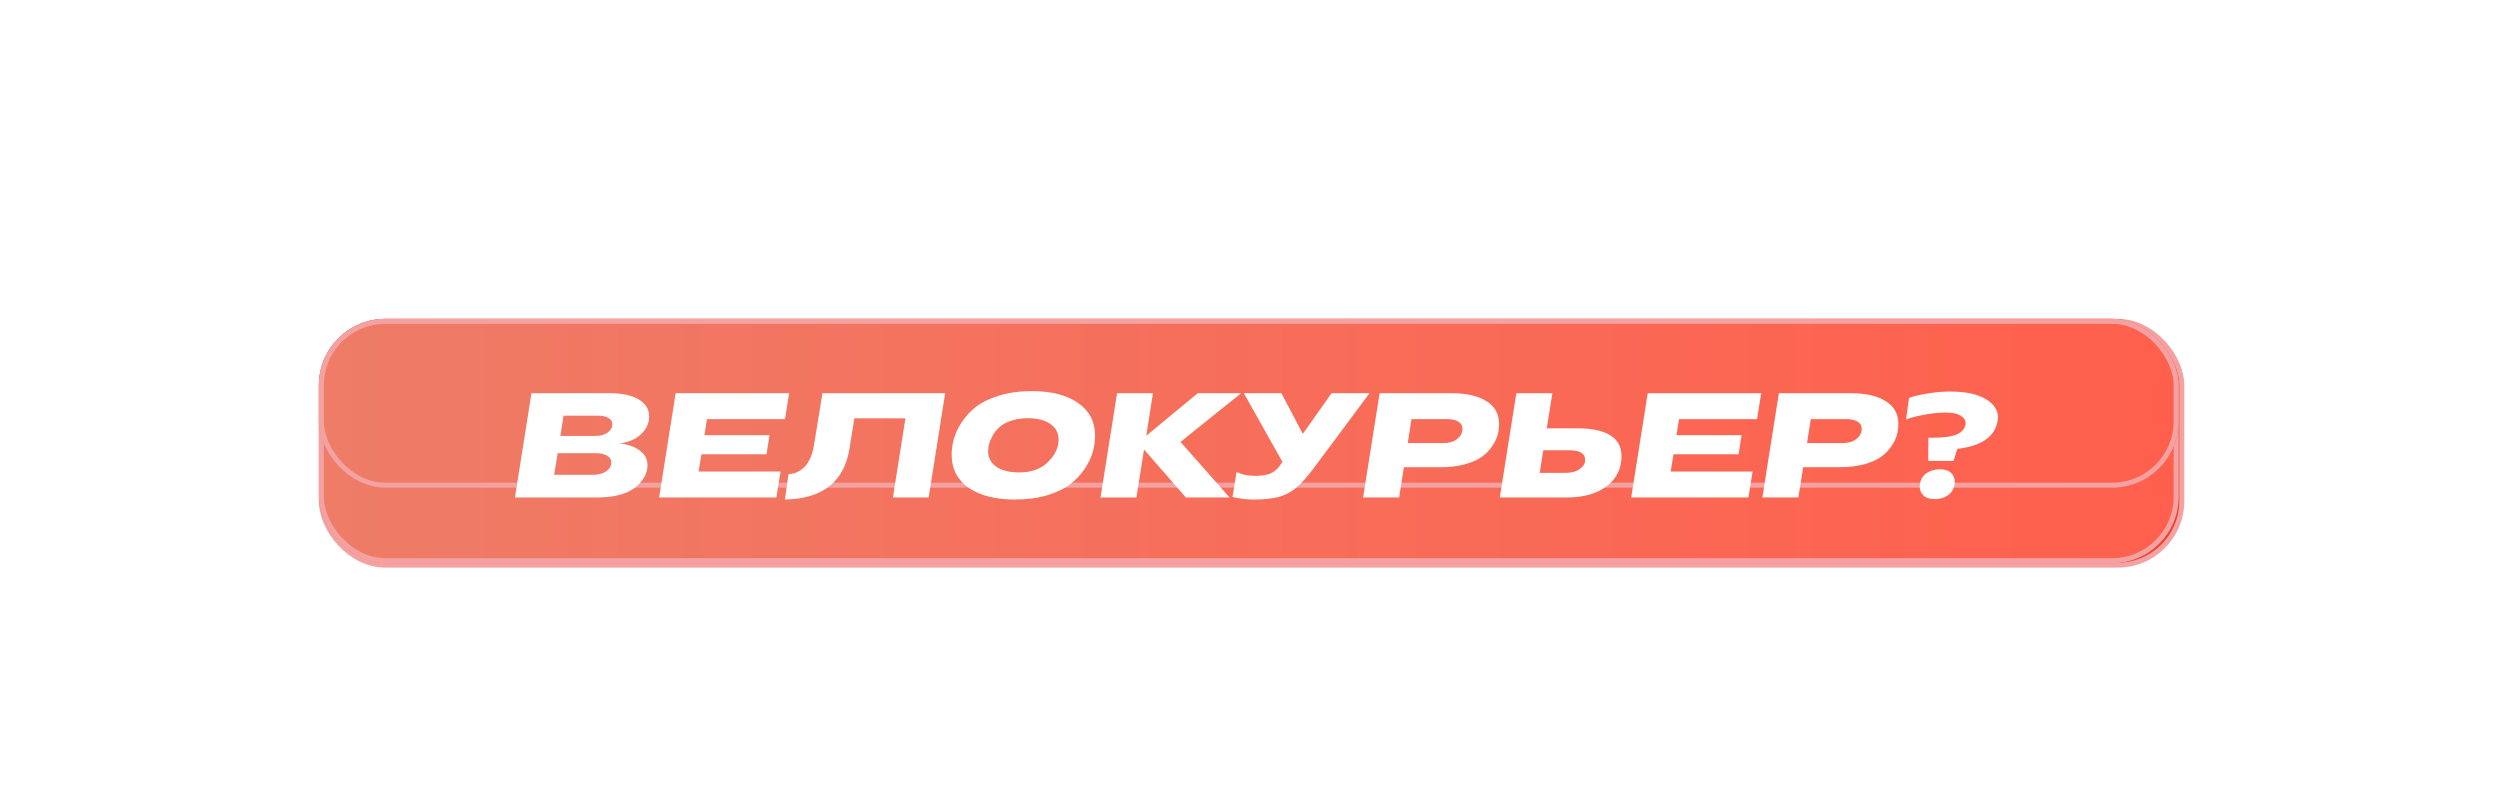 <?xml version="1.0" encoding="UTF-8"?> <svg xmlns="http://www.w3.org/2000/svg" width="784" height="253" viewBox="0 0 784 253" fill="none"><rect x="100.782" y="100.782" width="583.435" height="76.435" rx="20.081" fill="url(#paint0_linear_526_3869)" stroke="#F4A1A1" stroke-width="1.565"></rect><g filter="url(#filter0_f_526_3869)"><rect x="100" y="100" width="583.216" height="76.607" rx="20.863" fill="url(#paint1_linear_526_3869)"></rect><rect x="100.782" y="100.782" width="581.652" height="75.042" rx="20.081" stroke="#F4A1A1" stroke-width="1.565"></rect></g><g filter="url(#filter1_f_526_3869)"><rect x="100" y="100" width="583.216" height="52.929" rx="20.863" fill="url(#paint2_linear_526_3869)"></rect><rect x="100.782" y="100.782" width="581.652" height="51.364" rx="20.081" stroke="#F4A1A1" stroke-width="1.565"></rect></g><path d="M161.486 156L166.671 123.304H191.146C195.07 123.304 198.122 123.958 200.301 125.265C202.481 126.542 203.571 128.317 203.571 130.59C203.571 132.677 202.73 134.529 201.049 136.149C199.367 137.737 197.125 138.702 194.323 139.045C196.907 139.325 199.009 140.072 200.628 141.287C202.248 142.47 203.057 144.011 203.057 145.911C203.057 146.689 202.917 147.499 202.637 148.34C202.357 149.18 201.843 150.068 201.095 151.002C200.348 151.936 199.414 152.777 198.293 153.524C197.203 154.241 195.724 154.832 193.856 155.299C191.987 155.766 189.885 156 187.55 156H161.486ZM175.732 136.709H186.662C188.344 136.709 189.652 136.351 190.586 135.635C191.551 134.919 192.034 134.062 192.034 133.066C192.034 132.194 191.613 131.524 190.773 131.057C189.963 130.59 188.92 130.357 187.643 130.357H176.713L175.732 136.709ZM173.771 148.9H185.915C187.628 148.9 189.013 148.542 190.072 147.826C191.162 147.079 191.707 146.144 191.707 145.023C191.707 144.12 191.271 143.42 190.399 142.921C189.558 142.392 188.422 142.127 186.989 142.127H174.892L173.771 148.9ZM206.703 156L211.888 123.304H247.48L246.172 131.431H221.697L220.903 136.476H241.314L240.38 142.454H219.968L219.081 147.873H244.771L243.463 156H206.703ZM246.152 156.654L247.273 148.713C249.235 148.62 250.948 147.81 252.411 146.285C253.875 144.728 254.84 142.408 255.307 139.325L257.923 123.304H296.411L291.227 156H280.016L283.94 131.198H267.919L266.424 140.586C264.743 151.08 257.985 156.436 246.152 156.654ZM318.241 156.654C312.169 156.654 307.342 155.424 303.761 152.964C300.212 150.473 298.437 147.016 298.437 142.595C298.437 141.006 298.655 139.387 299.09 137.737C299.558 136.055 300.383 134.296 301.566 132.459C302.78 130.59 304.291 128.955 306.097 127.554C307.903 126.153 310.316 124.985 313.337 124.051C316.388 123.117 319.814 122.65 323.613 122.65C329.685 122.65 334.496 123.88 338.046 126.34C341.627 128.8 343.417 132.241 343.417 136.662C343.417 138.282 343.184 139.932 342.717 141.614C342.281 143.264 341.456 145.023 340.241 146.892C339.027 148.729 337.516 150.364 335.71 151.796C333.904 153.197 331.491 154.365 328.47 155.299C325.45 156.202 322.04 156.654 318.241 156.654ZM319.596 148.153C323.457 148.153 326.478 147.063 328.657 144.883C330.868 142.704 331.974 140.352 331.974 137.83C331.974 135.744 331.102 134.109 329.358 132.926C327.645 131.742 325.294 131.151 322.305 131.151C320.374 131.151 318.63 131.416 317.073 131.945C315.548 132.474 314.349 133.128 313.477 133.907C312.605 134.685 311.889 135.573 311.328 136.569C310.768 137.566 310.378 138.469 310.161 139.278C309.974 140.057 309.88 140.788 309.88 141.474C309.88 143.56 310.737 145.195 312.449 146.378C314.193 147.561 316.575 148.153 319.596 148.153ZM345.125 156L350.309 123.304H361.566L359.464 136.662L375.626 123.304H389.218L370.207 138.578L385.575 156H371.889L358.764 140.96L356.382 156H345.125ZM393.011 156.654C390.987 156.654 388.823 156.389 386.518 155.86L387.78 148.013C389.399 148.822 391.314 149.227 393.525 149.227C395.518 149.227 397.106 148.994 398.289 148.527C399.503 148.028 400.5 147.234 401.278 146.144L402.166 144.837L390.068 123.304H401.839L408.565 136.055L417.58 123.304H429.491L411.928 146.892C409.842 149.663 407.989 151.718 406.37 153.057C404.782 154.365 402.976 155.299 400.951 155.86C398.959 156.389 396.312 156.654 393.011 156.654ZM427.463 156L432.648 123.304H455.442C460.019 123.335 463.6 124.176 466.185 125.826C468.8 127.445 470.108 129.812 470.108 132.926C470.108 134.109 469.952 135.277 469.641 136.429C469.33 137.581 468.738 138.78 467.866 140.026C467.025 141.271 465.951 142.361 464.643 143.295C463.335 144.229 461.56 145.008 459.318 145.631C457.107 146.222 454.585 146.518 451.751 146.518H440.261L438.766 156H427.463ZM441.476 138.951H452.592C454.398 138.951 455.846 138.531 456.936 137.69C458.057 136.818 458.618 135.744 458.618 134.467C458.618 133.471 458.182 132.723 457.31 132.225C456.469 131.696 455.301 131.431 453.807 131.431H442.643L441.476 138.951ZM470.34 156L475.525 123.304H486.828L485.054 134.327H494.909C499.3 134.327 502.663 135.059 504.998 136.522C507.334 137.955 508.501 140.135 508.501 143.062C508.501 146.985 506.944 150.13 503.831 152.497C500.748 154.832 496.637 156 491.499 156H470.34ZM482.858 148.293H490.939C492.838 148.293 494.333 147.888 495.423 147.079C496.544 146.269 497.104 145.319 497.104 144.229C497.104 142.205 495.423 141.193 492.06 141.193H483.979L482.858 148.293ZM511.543 156L516.728 123.304H552.32L551.012 131.431H526.537L525.743 136.476H546.154L545.22 142.454H524.808L523.921 147.873H549.611L548.303 156H511.543ZM552.674 156L557.859 123.304H580.653C585.23 123.335 588.811 124.176 591.396 125.826C594.011 127.445 595.319 129.812 595.319 132.926C595.319 134.109 595.164 135.277 594.852 136.429C594.541 137.581 593.949 138.78 593.077 140.026C592.236 141.271 591.162 142.361 589.854 143.295C588.546 144.229 586.771 145.008 584.529 145.631C582.319 146.222 579.796 146.518 576.963 146.518H565.472L563.977 156H552.674ZM566.687 138.951H577.803C579.609 138.951 581.057 138.531 582.147 137.69C583.268 136.818 583.829 135.744 583.829 134.467C583.829 133.471 583.393 132.723 582.521 132.225C581.68 131.696 580.512 131.431 579.018 131.431H567.854L566.687 138.951ZM597.738 131.571L598.672 124.798C599.015 124.643 599.653 124.44 600.587 124.191C601.521 123.911 603.032 123.615 605.118 123.304C607.204 122.961 609.322 122.79 611.47 122.79C616.39 122.79 620.127 123.568 622.68 125.125C625.265 126.651 626.557 128.551 626.557 130.824C626.557 131.198 626.526 131.571 626.464 131.945C625.654 136.927 621.435 139.87 613.806 140.773L612.638 144.556H604.698L604.744 137.27H606.005C609.586 137.27 612.155 136.912 613.712 136.195C615.269 135.479 616.157 134.452 616.375 133.113C616.406 132.988 616.421 132.848 616.421 132.692C616.421 131.758 615.892 130.98 614.833 130.357C613.806 129.703 612.28 129.376 610.256 129.376C608.388 129.376 606.441 129.547 604.417 129.89C602.393 130.232 600.836 130.559 599.746 130.871C598.688 131.182 598.018 131.416 597.738 131.571ZM602.082 151.843C602.3 150.379 602.969 149.243 604.09 148.433C605.242 147.592 606.644 147.172 608.294 147.172C609.913 147.172 611.097 147.546 611.844 148.293C612.622 149.04 613.012 149.943 613.012 151.002C613.012 151.251 612.996 151.532 612.965 151.843C612.747 153.275 612.078 154.412 610.957 155.253C609.804 156.093 608.419 156.514 606.799 156.514C605.18 156.514 603.981 156.14 603.203 155.393C602.424 154.614 602.035 153.711 602.035 152.684C602.035 152.403 602.051 152.123 602.082 151.843Z" fill="white"></path><defs><filter id="filter0_f_526_3869" x="44.896" y="44.896" width="693.425" height="186.816" filterUnits="userSpaceOnUse" color-interpolation-filters="sRGB"><feFlood flood-opacity="0" result="BackgroundImageFix"></feFlood><feBlend mode="normal" in="SourceGraphic" in2="BackgroundImageFix" result="shape"></feBlend><feGaussianBlur stdDeviation="27.552" result="effect1_foregroundBlur_526_3869"></feGaussianBlur></filter><filter id="filter1_f_526_3869" x="0" y="0" width="783.216" height="252.928" filterUnits="userSpaceOnUse" color-interpolation-filters="sRGB"><feFlood flood-opacity="0" result="BackgroundImageFix"></feFlood><feBlend mode="normal" in="SourceGraphic" in2="BackgroundImageFix" result="shape"></feBlend><feGaussianBlur stdDeviation="50" result="effect1_foregroundBlur_526_3869"></feGaussianBlur></filter><linearGradient id="paint0_linear_526_3869" x1="100" y1="139" x2="685" y2="139" gradientUnits="userSpaceOnUse"><stop stop-color="#EE7C67"></stop><stop offset="1" stop-color="#E84532"></stop></linearGradient><linearGradient id="paint1_linear_526_3869" x1="100" y1="138.304" x2="683.216" y2="138.304" gradientUnits="userSpaceOnUse"><stop stop-color="#EE7C67"></stop><stop offset="1" stop-color="#FF604D"></stop></linearGradient><linearGradient id="paint2_linear_526_3869" x1="100" y1="126.464" x2="683.216" y2="126.464" gradientUnits="userSpaceOnUse"><stop stop-color="#EE7C67"></stop><stop offset="1" stop-color="#FF604D"></stop></linearGradient></defs></svg> 